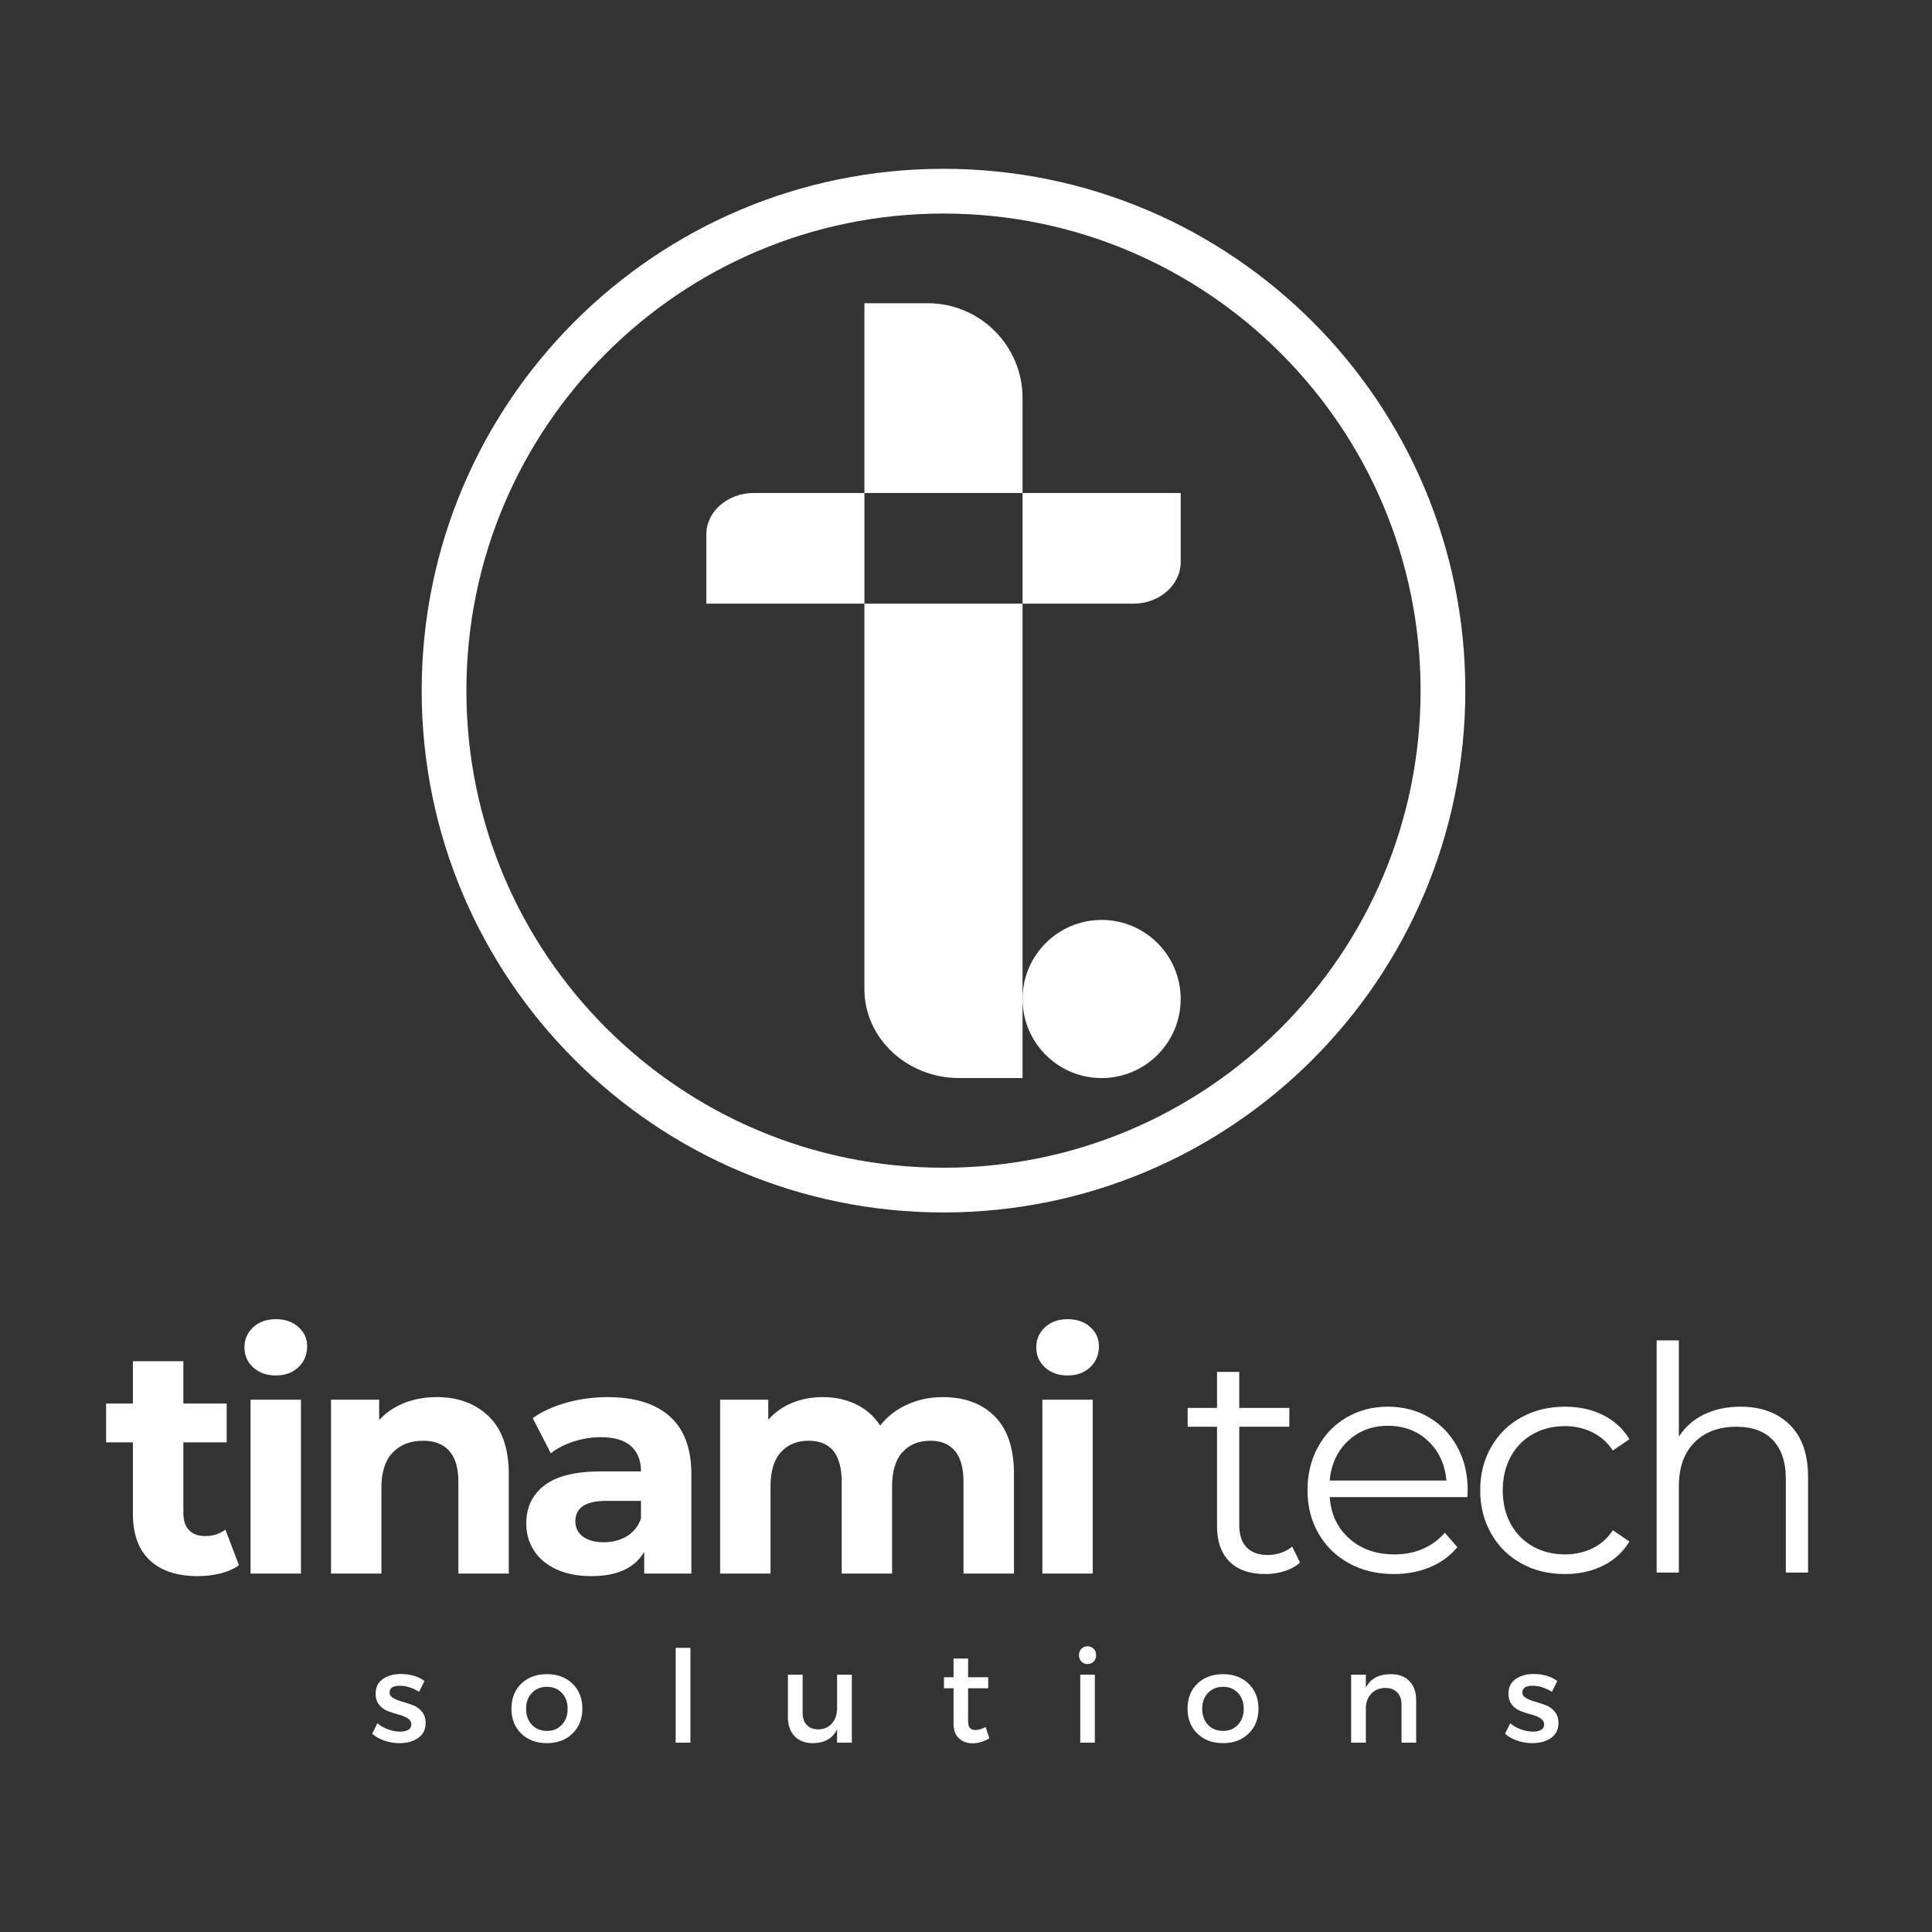 <svg xmlns="http://www.w3.org/2000/svg" xmlns:xlink="http://www.w3.org/1999/xlink" width="500" zoomAndPan="magnify" viewBox="0 0 375 375" height="500" preserveAspectRatio="xMidYMid meet" version="1.0"><rect x="0" y="0" width="375" height="375" fill="#333333" stroke="none"/><defs><g/><clipPath id="7c5900d582"><path d="M 81.848 32.766 L 284.773 32.766 L 284.773 235.695 L 81.848 235.695 Z M 81.848 32.766 " clip-rule="nonzero"/></clipPath><clipPath id="2263fc095c"><path d="M 183.129 226.656 C 131.988 226.656 90.527 185.195 90.527 134.051 C 90.527 82.906 131.988 41.449 183.129 41.449 C 234.27 41.449 275.734 82.91 275.734 134.051 C 275.734 185.191 234.273 226.656 183.129 226.656 M 183.129 32.766 C 127.191 32.766 81.848 78.113 81.848 134.051 C 81.848 189.988 127.191 235.336 183.129 235.336 C 239.066 235.336 284.418 189.992 284.418 134.051 C 284.418 78.109 239.07 32.766 183.129 32.766 " clip-rule="nonzero"/></clipPath><clipPath id="ab28d02e6d"><path d="M 167.59 58.848 L 198.672 58.848 L 198.672 96 L 167.59 96 Z M 167.59 58.848 " clip-rule="nonzero"/></clipPath><clipPath id="e9ef92655f"><path d="M 198.477 77.27 C 198.477 67.102 190.234 58.855 180.059 58.855 L 167.781 58.855 L 167.781 95.688 L 198.477 95.688 Z M 198.477 77.27 " clip-rule="nonzero"/></clipPath><clipPath id="1ff8d6103d"><path d="M 167.59 117.082 L 198.672 117.082 L 198.672 209.258 L 167.59 209.258 Z M 167.59 117.082 " clip-rule="nonzero"/></clipPath><clipPath id="ef0244e6a7"><path d="M 167.781 191.984 C 167.781 201.52 176.031 209.25 186.199 209.25 L 198.477 209.25 L 198.477 117.172 L 167.781 117.172 Z M 167.781 191.984 " clip-rule="nonzero"/></clipPath><clipPath id="911f9fbb7b"><path d="M 137 95.645 L 167.949 95.645 L 167.949 117.438 L 137 117.438 Z M 137 95.645 " clip-rule="nonzero"/></clipPath><clipPath id="2a87362fd9"><path d="M 146.301 95.688 C 141.219 95.688 137.094 99.297 137.094 103.742 L 137.094 117.172 L 167.785 117.172 L 167.785 95.688 Z M 146.301 95.688 " clip-rule="nonzero"/></clipPath><clipPath id="3ca7be0731"><path d="M 198.316 95.645 L 229.398 95.645 L 229.398 117.438 L 198.316 117.438 Z M 198.316 95.645 " clip-rule="nonzero"/></clipPath><clipPath id="5ac9a934d5"><path d="M 198.477 95.688 L 198.477 117.172 L 219.961 117.172 C 225.047 117.172 229.168 113.562 229.168 109.113 L 229.168 95.688 Z M 198.477 95.688 " clip-rule="nonzero"/></clipPath><clipPath id="a3ce4f7fbd"><path d="M 198.316 178.531 L 229.398 178.531 L 229.398 209.258 L 198.316 209.258 Z M 198.316 178.531 " clip-rule="nonzero"/></clipPath><clipPath id="2eb604f3d3"><path d="M 229.168 193.902 C 229.168 202.379 222.297 209.25 213.824 209.25 C 205.348 209.25 198.477 202.379 198.477 193.902 C 198.477 185.43 205.348 178.559 213.824 178.559 C 222.297 178.559 229.168 185.43 229.168 193.902 " clip-rule="nonzero"/></clipPath></defs><g fill="#ffffff" fill-opacity="1"><g transform="translate(229.492, 305.227)"><g><path d="M 22.844 -1.938 C 22.031 -1.207 21.023 -0.648 19.828 -0.266 C 18.629 0.109 17.383 0.297 16.094 0.297 C 13.094 0.297 10.781 -0.508 9.156 -2.125 C 7.539 -3.75 6.734 -6.035 6.734 -8.984 L 6.734 -28.297 L 1.031 -28.297 L 1.031 -31.953 L 6.734 -31.953 L 6.734 -38.938 L 11.047 -38.938 L 11.047 -31.953 L 20.766 -31.953 L 20.766 -28.297 L 11.047 -28.297 L 11.047 -9.234 C 11.047 -7.328 11.52 -5.879 12.469 -4.891 C 13.426 -3.898 14.797 -3.406 16.578 -3.406 C 17.473 -3.406 18.332 -3.547 19.156 -3.828 C 19.988 -4.109 20.707 -4.516 21.312 -5.047 Z M 22.844 -1.938 "/></g></g></g><g fill="#ffffff" fill-opacity="1"><g transform="translate(250.988, 305.227)"><g><path d="M 33.828 -14.641 L 7.109 -14.641 C 7.348 -11.316 8.617 -8.629 10.922 -6.578 C 13.234 -4.535 16.148 -3.516 19.672 -3.516 C 21.66 -3.516 23.484 -3.867 25.141 -4.578 C 26.805 -5.285 28.242 -6.332 29.453 -7.719 L 31.891 -4.922 C 30.473 -3.223 28.695 -1.926 26.562 -1.031 C 24.438 -0.145 22.102 0.297 19.562 0.297 C 16.281 0.297 13.375 -0.398 10.844 -1.797 C 8.312 -3.191 6.336 -5.125 4.922 -7.594 C 3.504 -10.062 2.797 -12.852 2.797 -15.969 C 2.797 -19.094 3.473 -21.891 4.828 -24.359 C 6.18 -26.828 8.039 -28.75 10.406 -30.125 C 12.781 -31.5 15.445 -32.188 18.406 -32.188 C 21.363 -32.188 24.016 -31.5 26.359 -30.125 C 28.703 -28.75 30.539 -26.832 31.875 -24.375 C 33.219 -21.926 33.891 -19.125 33.891 -15.969 Z M 18.406 -28.484 C 15.32 -28.484 12.738 -27.5 10.656 -25.531 C 8.57 -23.57 7.391 -21.016 7.109 -17.859 L 29.766 -17.859 C 29.473 -21.016 28.285 -23.57 26.203 -25.531 C 24.117 -27.5 21.52 -28.484 18.406 -28.484 Z M 18.406 -28.484 "/></g></g></g><g fill="#ffffff" fill-opacity="1"><g transform="translate(284.508, 305.227)"><g><path d="M 19.25 0.297 C 16.094 0.297 13.27 -0.391 10.781 -1.766 C 8.289 -3.141 6.336 -5.07 4.922 -7.562 C 3.504 -10.051 2.797 -12.852 2.797 -15.969 C 2.797 -19.094 3.504 -21.891 4.922 -24.359 C 6.336 -26.828 8.289 -28.75 10.781 -30.125 C 13.27 -31.5 16.094 -32.188 19.25 -32.188 C 22 -32.188 24.457 -31.648 26.625 -30.578 C 28.789 -29.504 30.504 -27.938 31.766 -25.875 L 28.547 -23.688 C 27.492 -25.27 26.156 -26.453 24.531 -27.234 C 22.914 -28.023 21.156 -28.422 19.25 -28.422 C 16.945 -28.422 14.875 -27.906 13.031 -26.875 C 11.188 -25.844 9.75 -24.375 8.719 -22.469 C 7.688 -20.562 7.172 -18.395 7.172 -15.969 C 7.172 -13.5 7.688 -11.32 8.719 -9.438 C 9.75 -7.562 11.188 -6.102 13.031 -5.062 C 14.875 -4.031 16.945 -3.516 19.25 -3.516 C 21.156 -3.516 22.914 -3.898 24.531 -4.672 C 26.156 -5.441 27.492 -6.617 28.547 -8.203 L 31.766 -6.016 C 30.504 -3.953 28.781 -2.383 26.594 -1.312 C 24.414 -0.238 21.969 0.297 19.25 0.297 Z M 19.25 0.297 "/></g></g></g><g fill="#ffffff" fill-opacity="1"><g transform="translate(315.539, 305.227)"><g><path d="M 22.297 -32.188 C 26.297 -32.188 29.477 -31.02 31.844 -28.688 C 34.219 -26.363 35.406 -22.977 35.406 -18.531 L 35.406 0 L 31.094 0 L 31.094 -18.094 C 31.094 -21.414 30.258 -23.945 28.594 -25.688 C 26.938 -27.426 24.57 -28.297 21.5 -28.297 C 18.062 -28.297 15.336 -27.273 13.328 -25.234 C 11.328 -23.191 10.328 -20.367 10.328 -16.766 L 10.328 0 L 6.016 0 L 6.016 -45.062 L 10.328 -45.062 L 10.328 -26.359 C 11.504 -28.223 13.125 -29.66 15.188 -30.672 C 17.25 -31.68 19.617 -32.188 22.297 -32.188 Z M 22.297 -32.188 "/></g></g></g><g fill="#ffffff" fill-opacity="1"><g transform="translate(71.723, 338.251)"><g><path d="M 6.047 -13.328 C 7.867 -13.328 9.41 -12.879 10.672 -11.984 L 9.625 -9.875 C 8.363 -10.656 7.098 -11.047 5.828 -11.047 C 4.535 -11.047 3.891 -10.602 3.891 -9.719 C 3.891 -9.289 4.129 -8.938 4.609 -8.656 C 5.086 -8.375 5.672 -8.141 6.359 -7.953 C 7.047 -7.766 7.734 -7.539 8.422 -7.281 C 9.109 -7.02 9.691 -6.598 10.172 -6.016 C 10.648 -5.441 10.891 -4.711 10.891 -3.828 C 10.891 -2.547 10.406 -1.57 9.438 -0.906 C 8.469 -0.238 7.266 0.094 5.828 0.094 C 4.836 0.094 3.863 -0.066 2.906 -0.391 C 1.957 -0.711 1.16 -1.16 0.516 -1.734 L 1.531 -3.766 C 2.094 -3.273 2.785 -2.879 3.609 -2.578 C 4.43 -2.285 5.211 -2.141 5.953 -2.141 C 6.598 -2.141 7.117 -2.254 7.516 -2.484 C 7.91 -2.711 8.109 -3.066 8.109 -3.547 C 8.109 -4.047 7.867 -4.441 7.391 -4.734 C 6.91 -5.035 6.332 -5.273 5.656 -5.453 C 4.977 -5.641 4.301 -5.852 3.625 -6.094 C 2.945 -6.344 2.367 -6.754 1.891 -7.328 C 1.422 -7.898 1.188 -8.625 1.188 -9.5 C 1.188 -10.758 1.656 -11.711 2.594 -12.359 C 3.531 -13.004 4.68 -13.328 6.047 -13.328 Z M 6.047 -13.328 "/></g></g></g><g fill="#ffffff" fill-opacity="1"><g transform="translate(98.395, 338.251)"><g><path d="M 7.766 -13.297 C 9.797 -13.297 11.445 -12.68 12.719 -11.453 C 14 -10.223 14.641 -8.602 14.641 -6.594 C 14.641 -4.613 14 -3.004 12.719 -1.766 C 11.445 -0.523 9.797 0.094 7.766 0.094 C 5.711 0.094 4.051 -0.523 2.781 -1.766 C 1.508 -3.004 0.875 -4.613 0.875 -6.594 C 0.875 -8.602 1.508 -10.223 2.781 -11.453 C 4.051 -12.68 5.711 -13.297 7.766 -13.297 Z M 7.766 -10.844 C 6.578 -10.844 5.602 -10.445 4.844 -9.656 C 4.094 -8.863 3.719 -7.836 3.719 -6.578 C 3.719 -5.305 4.094 -4.27 4.844 -3.469 C 5.602 -2.676 6.578 -2.281 7.766 -2.281 C 8.953 -2.281 9.914 -2.676 10.656 -3.469 C 11.406 -4.27 11.781 -5.305 11.781 -6.578 C 11.781 -7.836 11.406 -8.863 10.656 -9.656 C 9.906 -10.445 8.941 -10.844 7.766 -10.844 Z M 7.766 -10.844 "/></g></g></g><g fill="#ffffff" fill-opacity="1"><g transform="translate(128.914, 338.251)"><g><path d="M 5.094 0 L 2.234 0 L 2.234 -18.406 L 5.094 -18.406 Z M 5.094 0 "/></g></g></g><g fill="#ffffff" fill-opacity="1"><g transform="translate(151.245, 338.251)"><g><path d="M 14.094 -13.203 L 14.094 0 L 11.234 0 L 11.234 -2.578 C 10.379 -0.828 8.812 0.062 6.531 0.094 C 5.02 0.094 3.832 -0.359 2.969 -1.266 C 2.113 -2.172 1.688 -3.41 1.688 -4.984 L 1.688 -13.203 L 4.547 -13.203 L 4.547 -5.781 C 4.547 -4.789 4.816 -4.008 5.359 -3.438 C 5.898 -2.863 6.656 -2.578 7.625 -2.578 C 8.727 -2.598 9.602 -2.988 10.25 -3.75 C 10.906 -4.52 11.234 -5.504 11.234 -6.703 L 11.234 -13.203 Z M 14.094 -13.203 "/></g></g></g><g fill="#ffffff" fill-opacity="1"><g transform="translate(182.458, 338.251)"><g><path d="M 8.859 -3.031 L 9.578 -0.844 C 8.484 -0.195 7.398 0.125 6.328 0.125 C 5.254 0.125 4.367 -0.195 3.672 -0.844 C 2.973 -1.488 2.625 -2.445 2.625 -3.719 L 2.625 -10.562 L 0.766 -10.562 L 0.766 -12.703 L 2.625 -12.703 L 2.625 -16.328 L 5.453 -16.328 L 5.453 -12.703 L 9.359 -12.703 L 9.359 -10.562 L 5.453 -10.562 L 5.453 -4.25 C 5.453 -3.582 5.566 -3.113 5.797 -2.844 C 6.035 -2.582 6.395 -2.453 6.875 -2.453 C 7.406 -2.453 8.066 -2.645 8.859 -3.031 Z M 8.859 -3.031 "/></g></g></g><g fill="#ffffff" fill-opacity="1"><g transform="translate(207.568, 338.251)"><g><path d="M 2.328 -18.219 C 2.641 -18.539 3.035 -18.703 3.516 -18.703 C 4.004 -18.703 4.406 -18.539 4.719 -18.219 C 5.031 -17.895 5.188 -17.477 5.188 -16.969 C 5.188 -16.477 5.031 -16.07 4.719 -15.75 C 4.406 -15.426 4.004 -15.266 3.516 -15.266 C 3.035 -15.266 2.641 -15.426 2.328 -15.75 C 2.016 -16.07 1.859 -16.477 1.859 -16.969 C 1.859 -17.477 2.016 -17.895 2.328 -18.219 Z M 4.938 0 L 2.109 0 L 2.109 -13.203 L 4.938 -13.203 Z M 4.938 0 "/></g></g></g><g fill="#ffffff" fill-opacity="1"><g transform="translate(229.626, 338.251)"><g><path d="M 7.766 -13.297 C 9.797 -13.297 11.445 -12.68 12.719 -11.453 C 14 -10.223 14.641 -8.602 14.641 -6.594 C 14.641 -4.613 14 -3.004 12.719 -1.766 C 11.445 -0.523 9.797 0.094 7.766 0.094 C 5.711 0.094 4.051 -0.523 2.781 -1.766 C 1.508 -3.004 0.875 -4.613 0.875 -6.594 C 0.875 -8.602 1.508 -10.223 2.781 -11.453 C 4.051 -12.68 5.711 -13.297 7.766 -13.297 Z M 7.766 -10.844 C 6.578 -10.844 5.602 -10.445 4.844 -9.656 C 4.094 -8.863 3.719 -7.836 3.719 -6.578 C 3.719 -5.305 4.094 -4.27 4.844 -3.469 C 5.602 -2.676 6.578 -2.281 7.766 -2.281 C 8.953 -2.281 9.914 -2.676 10.656 -3.469 C 11.406 -4.27 11.781 -5.305 11.781 -6.578 C 11.781 -7.836 11.406 -8.863 10.656 -9.656 C 9.906 -10.445 8.941 -10.844 7.766 -10.844 Z M 7.766 -10.844 "/></g></g></g><g fill="#ffffff" fill-opacity="1"><g transform="translate(260.144, 338.251)"><g><path d="M 9.828 -13.297 C 11.367 -13.297 12.57 -12.844 13.438 -11.938 C 14.301 -11.039 14.734 -9.801 14.734 -8.219 L 14.734 0 L 11.891 0 L 11.891 -7.422 C 11.891 -8.41 11.609 -9.191 11.047 -9.766 C 10.484 -10.336 9.703 -10.625 8.703 -10.625 C 7.648 -10.602 6.785 -10.258 6.109 -9.594 C 5.441 -8.938 5.062 -8.078 4.969 -7.016 L 4.969 0 L 2.109 0 L 2.109 -13.203 L 4.969 -13.203 L 4.969 -10.672 C 5.852 -12.422 7.473 -13.297 9.828 -13.297 Z M 9.828 -13.297 "/></g></g></g><g fill="#ffffff" fill-opacity="1"><g transform="translate(291.605, 338.251)"><g><path d="M 6.047 -13.328 C 7.867 -13.328 9.41 -12.879 10.672 -11.984 L 9.625 -9.875 C 8.363 -10.656 7.098 -11.047 5.828 -11.047 C 4.535 -11.047 3.891 -10.602 3.891 -9.719 C 3.891 -9.289 4.129 -8.938 4.609 -8.656 C 5.086 -8.375 5.672 -8.141 6.359 -7.953 C 7.047 -7.766 7.734 -7.539 8.422 -7.281 C 9.109 -7.02 9.691 -6.598 10.172 -6.016 C 10.648 -5.441 10.891 -4.711 10.891 -3.828 C 10.891 -2.547 10.406 -1.57 9.438 -0.906 C 8.469 -0.238 7.266 0.094 5.828 0.094 C 4.836 0.094 3.863 -0.066 2.906 -0.391 C 1.957 -0.711 1.16 -1.16 0.516 -1.734 L 1.531 -3.766 C 2.094 -3.273 2.785 -2.879 3.609 -2.578 C 4.43 -2.285 5.211 -2.141 5.953 -2.141 C 6.598 -2.141 7.117 -2.254 7.516 -2.484 C 7.91 -2.711 8.109 -3.066 8.109 -3.547 C 8.109 -4.047 7.867 -4.441 7.391 -4.734 C 6.91 -5.035 6.332 -5.273 5.656 -5.453 C 4.977 -5.641 4.301 -5.852 3.625 -6.094 C 2.945 -6.344 2.367 -6.754 1.891 -7.328 C 1.422 -7.898 1.188 -8.625 1.188 -9.5 C 1.188 -10.758 1.656 -11.711 2.594 -12.359 C 3.531 -13.004 4.68 -13.328 6.047 -13.328 Z M 6.047 -13.328 "/></g></g></g><g fill="#ffffff" fill-opacity="1"><g transform="translate(20.093, 305.427)"><g><path d="M 26.281 -1.625 C 25.32 -0.914 24.141 -0.383 22.734 -0.031 C 21.336 0.32 19.863 0.5 18.312 0.5 C 14.301 0.5 11.195 -0.52 9 -2.562 C 6.801 -4.613 5.703 -7.629 5.703 -11.609 L 5.703 -25.469 L 0.5 -25.469 L 0.5 -33 L 5.703 -33 L 5.703 -41.219 L 15.5 -41.219 L 15.5 -33 L 23.906 -33 L 23.906 -25.469 L 15.5 -25.469 L 15.5 -11.734 C 15.5 -10.305 15.863 -9.207 16.594 -8.438 C 17.32 -7.664 18.359 -7.281 19.703 -7.281 C 21.242 -7.281 22.562 -7.695 23.656 -8.531 Z M 26.281 -1.625 "/></g></g></g><g fill="#ffffff" fill-opacity="1"><g transform="translate(44.118, 305.427)"><g><path d="M 4.516 -33.75 L 14.297 -33.75 L 14.297 0 L 4.516 0 Z M 9.422 -38.453 C 7.617 -38.453 6.148 -38.973 5.016 -40.016 C 3.891 -41.066 3.328 -42.363 3.328 -43.906 C 3.328 -45.457 3.891 -46.754 5.016 -47.797 C 6.148 -48.848 7.617 -49.375 9.422 -49.375 C 11.211 -49.375 12.672 -48.867 13.797 -47.859 C 14.93 -46.859 15.5 -45.609 15.5 -44.109 C 15.5 -42.473 14.93 -41.117 13.797 -40.047 C 12.672 -38.984 11.211 -38.453 9.422 -38.453 Z M 9.422 -38.453 "/></g></g></g><g fill="#ffffff" fill-opacity="1"><g transform="translate(59.737, 305.427)"><g><path d="M 25.031 -34.25 C 29.207 -34.25 32.582 -32.992 35.156 -30.484 C 37.727 -27.973 39.016 -24.254 39.016 -19.328 L 39.016 0 L 29.234 0 L 29.234 -17.812 C 29.234 -20.488 28.645 -22.484 27.469 -23.797 C 26.301 -25.117 24.609 -25.781 22.391 -25.781 C 19.922 -25.781 17.953 -25.016 16.484 -23.484 C 15.023 -21.961 14.297 -19.695 14.297 -16.688 L 14.297 0 L 4.516 0 L 4.516 -33.75 L 13.859 -33.75 L 13.859 -29.797 C 15.16 -31.223 16.77 -32.32 18.688 -33.094 C 20.613 -33.863 22.727 -34.25 25.031 -34.25 Z M 25.031 -34.25 "/></g></g></g><g fill="#ffffff" fill-opacity="1"><g transform="translate(99.821, 305.427)"><g><path d="M 18.125 -34.25 C 23.352 -34.25 27.367 -33.004 30.172 -30.516 C 32.973 -28.023 34.375 -24.273 34.375 -19.266 L 34.375 0 L 25.219 0 L 25.219 -4.203 C 23.375 -1.066 19.945 0.5 14.938 0.5 C 12.344 0.5 10.094 0.062 8.188 -0.812 C 6.281 -1.695 4.828 -2.91 3.828 -4.453 C 2.828 -6.004 2.328 -7.758 2.328 -9.719 C 2.328 -12.852 3.504 -15.32 5.859 -17.125 C 8.223 -18.926 11.875 -19.828 16.812 -19.828 L 24.594 -19.828 C 24.594 -21.961 23.941 -23.602 22.641 -24.75 C 21.348 -25.895 19.406 -26.469 16.812 -26.469 C 15.008 -26.469 13.238 -26.188 11.5 -25.625 C 9.77 -25.062 8.301 -24.301 7.094 -23.344 L 3.578 -30.172 C 5.422 -31.473 7.625 -32.477 10.188 -33.188 C 12.758 -33.895 15.406 -34.25 18.125 -34.25 Z M 17.375 -6.078 C 19.051 -6.078 20.535 -6.461 21.828 -7.234 C 23.129 -8.016 24.051 -9.16 24.594 -10.672 L 24.594 -14.109 L 17.875 -14.109 C 13.863 -14.109 11.859 -12.789 11.859 -10.156 C 11.859 -8.906 12.348 -7.91 13.328 -7.172 C 14.316 -6.441 15.664 -6.078 17.375 -6.078 Z M 17.375 -6.078 "/></g></g></g><g fill="#ffffff" fill-opacity="1"><g transform="translate(135.263, 305.427)"><g><path d="M 47.734 -34.25 C 51.961 -34.25 55.32 -33.004 57.812 -30.516 C 60.301 -28.023 61.547 -24.297 61.547 -19.328 L 61.547 0 L 51.75 0 L 51.75 -17.812 C 51.75 -20.488 51.195 -22.484 50.094 -23.797 C 48.988 -25.117 47.41 -25.781 45.359 -25.781 C 43.055 -25.781 41.234 -25.035 39.891 -23.547 C 38.555 -22.066 37.891 -19.863 37.891 -16.938 L 37.891 0 L 28.109 0 L 28.109 -17.812 C 28.109 -23.125 25.973 -25.781 21.703 -25.781 C 19.441 -25.781 17.641 -25.035 16.297 -23.547 C 14.961 -22.066 14.297 -19.863 14.297 -16.938 L 14.297 0 L 4.516 0 L 4.516 -33.75 L 13.859 -33.75 L 13.859 -29.859 C 15.117 -31.285 16.656 -32.375 18.469 -33.125 C 20.289 -33.875 22.289 -34.25 24.469 -34.25 C 26.852 -34.25 29.004 -33.781 30.922 -32.844 C 32.848 -31.906 34.398 -30.535 35.578 -28.734 C 36.953 -30.484 38.695 -31.836 40.812 -32.797 C 42.926 -33.766 45.234 -34.25 47.734 -34.25 Z M 47.734 -34.25 "/></g></g></g><g fill="#ffffff" fill-opacity="1"><g transform="translate(197.805, 305.427)"><g><path d="M 4.516 -33.75 L 14.297 -33.75 L 14.297 0 L 4.516 0 Z M 9.422 -38.453 C 7.617 -38.453 6.148 -38.973 5.016 -40.016 C 3.891 -41.066 3.328 -42.363 3.328 -43.906 C 3.328 -45.457 3.891 -46.754 5.016 -47.797 C 6.148 -48.848 7.617 -49.375 9.422 -49.375 C 11.211 -49.375 12.672 -48.867 13.797 -47.859 C 14.93 -46.859 15.5 -45.609 15.5 -44.109 C 15.5 -42.473 14.93 -41.117 13.797 -40.047 C 12.672 -38.984 11.211 -38.453 9.422 -38.453 Z M 9.422 -38.453 "/></g></g></g><g clip-path="url(#7c5900d582)"><g clip-path="url(#2263fc095c)"><path fill="#ffffff" d="M 80.059 30.98 L 286.203 30.98 L 286.203 237.121 L 80.059 237.121 Z M 80.059 30.98 " fill-opacity="1" fill-rule="nonzero"/></g></g><g clip-path="url(#ab28d02e6d)"><g clip-path="url(#e9ef92655f)"><path fill="#ffffff" d="M 80.059 30.98 L 286.203 30.98 L 286.203 237.121 L 80.059 237.121 Z M 80.059 30.98 " fill-opacity="1" fill-rule="nonzero"/></g></g><g clip-path="url(#1ff8d6103d)"><g clip-path="url(#ef0244e6a7)"><path fill="#ffffff" d="M 80.059 30.98 L 286.203 30.98 L 286.203 237.121 L 80.059 237.121 Z M 80.059 30.98 " fill-opacity="1" fill-rule="nonzero"/></g></g><g clip-path="url(#911f9fbb7b)"><g clip-path="url(#2a87362fd9)"><path fill="#ffffff" d="M 80.059 30.98 L 286.203 30.98 L 286.203 237.121 L 80.059 237.121 Z M 80.059 30.98 " fill-opacity="1" fill-rule="nonzero"/></g></g><g clip-path="url(#3ca7be0731)"><g clip-path="url(#5ac9a934d5)"><path fill="#ffffff" d="M 80.059 30.98 L 286.203 30.98 L 286.203 237.121 L 80.059 237.121 Z M 80.059 30.98 " fill-opacity="1" fill-rule="nonzero"/></g></g><g clip-path="url(#a3ce4f7fbd)"><g clip-path="url(#2eb604f3d3)"><path fill="#ffffff" d="M 80.059 30.98 L 286.203 30.98 L 286.203 237.121 L 80.059 237.121 Z M 80.059 30.98 " fill-opacity="1" fill-rule="nonzero"/></g></g></svg>